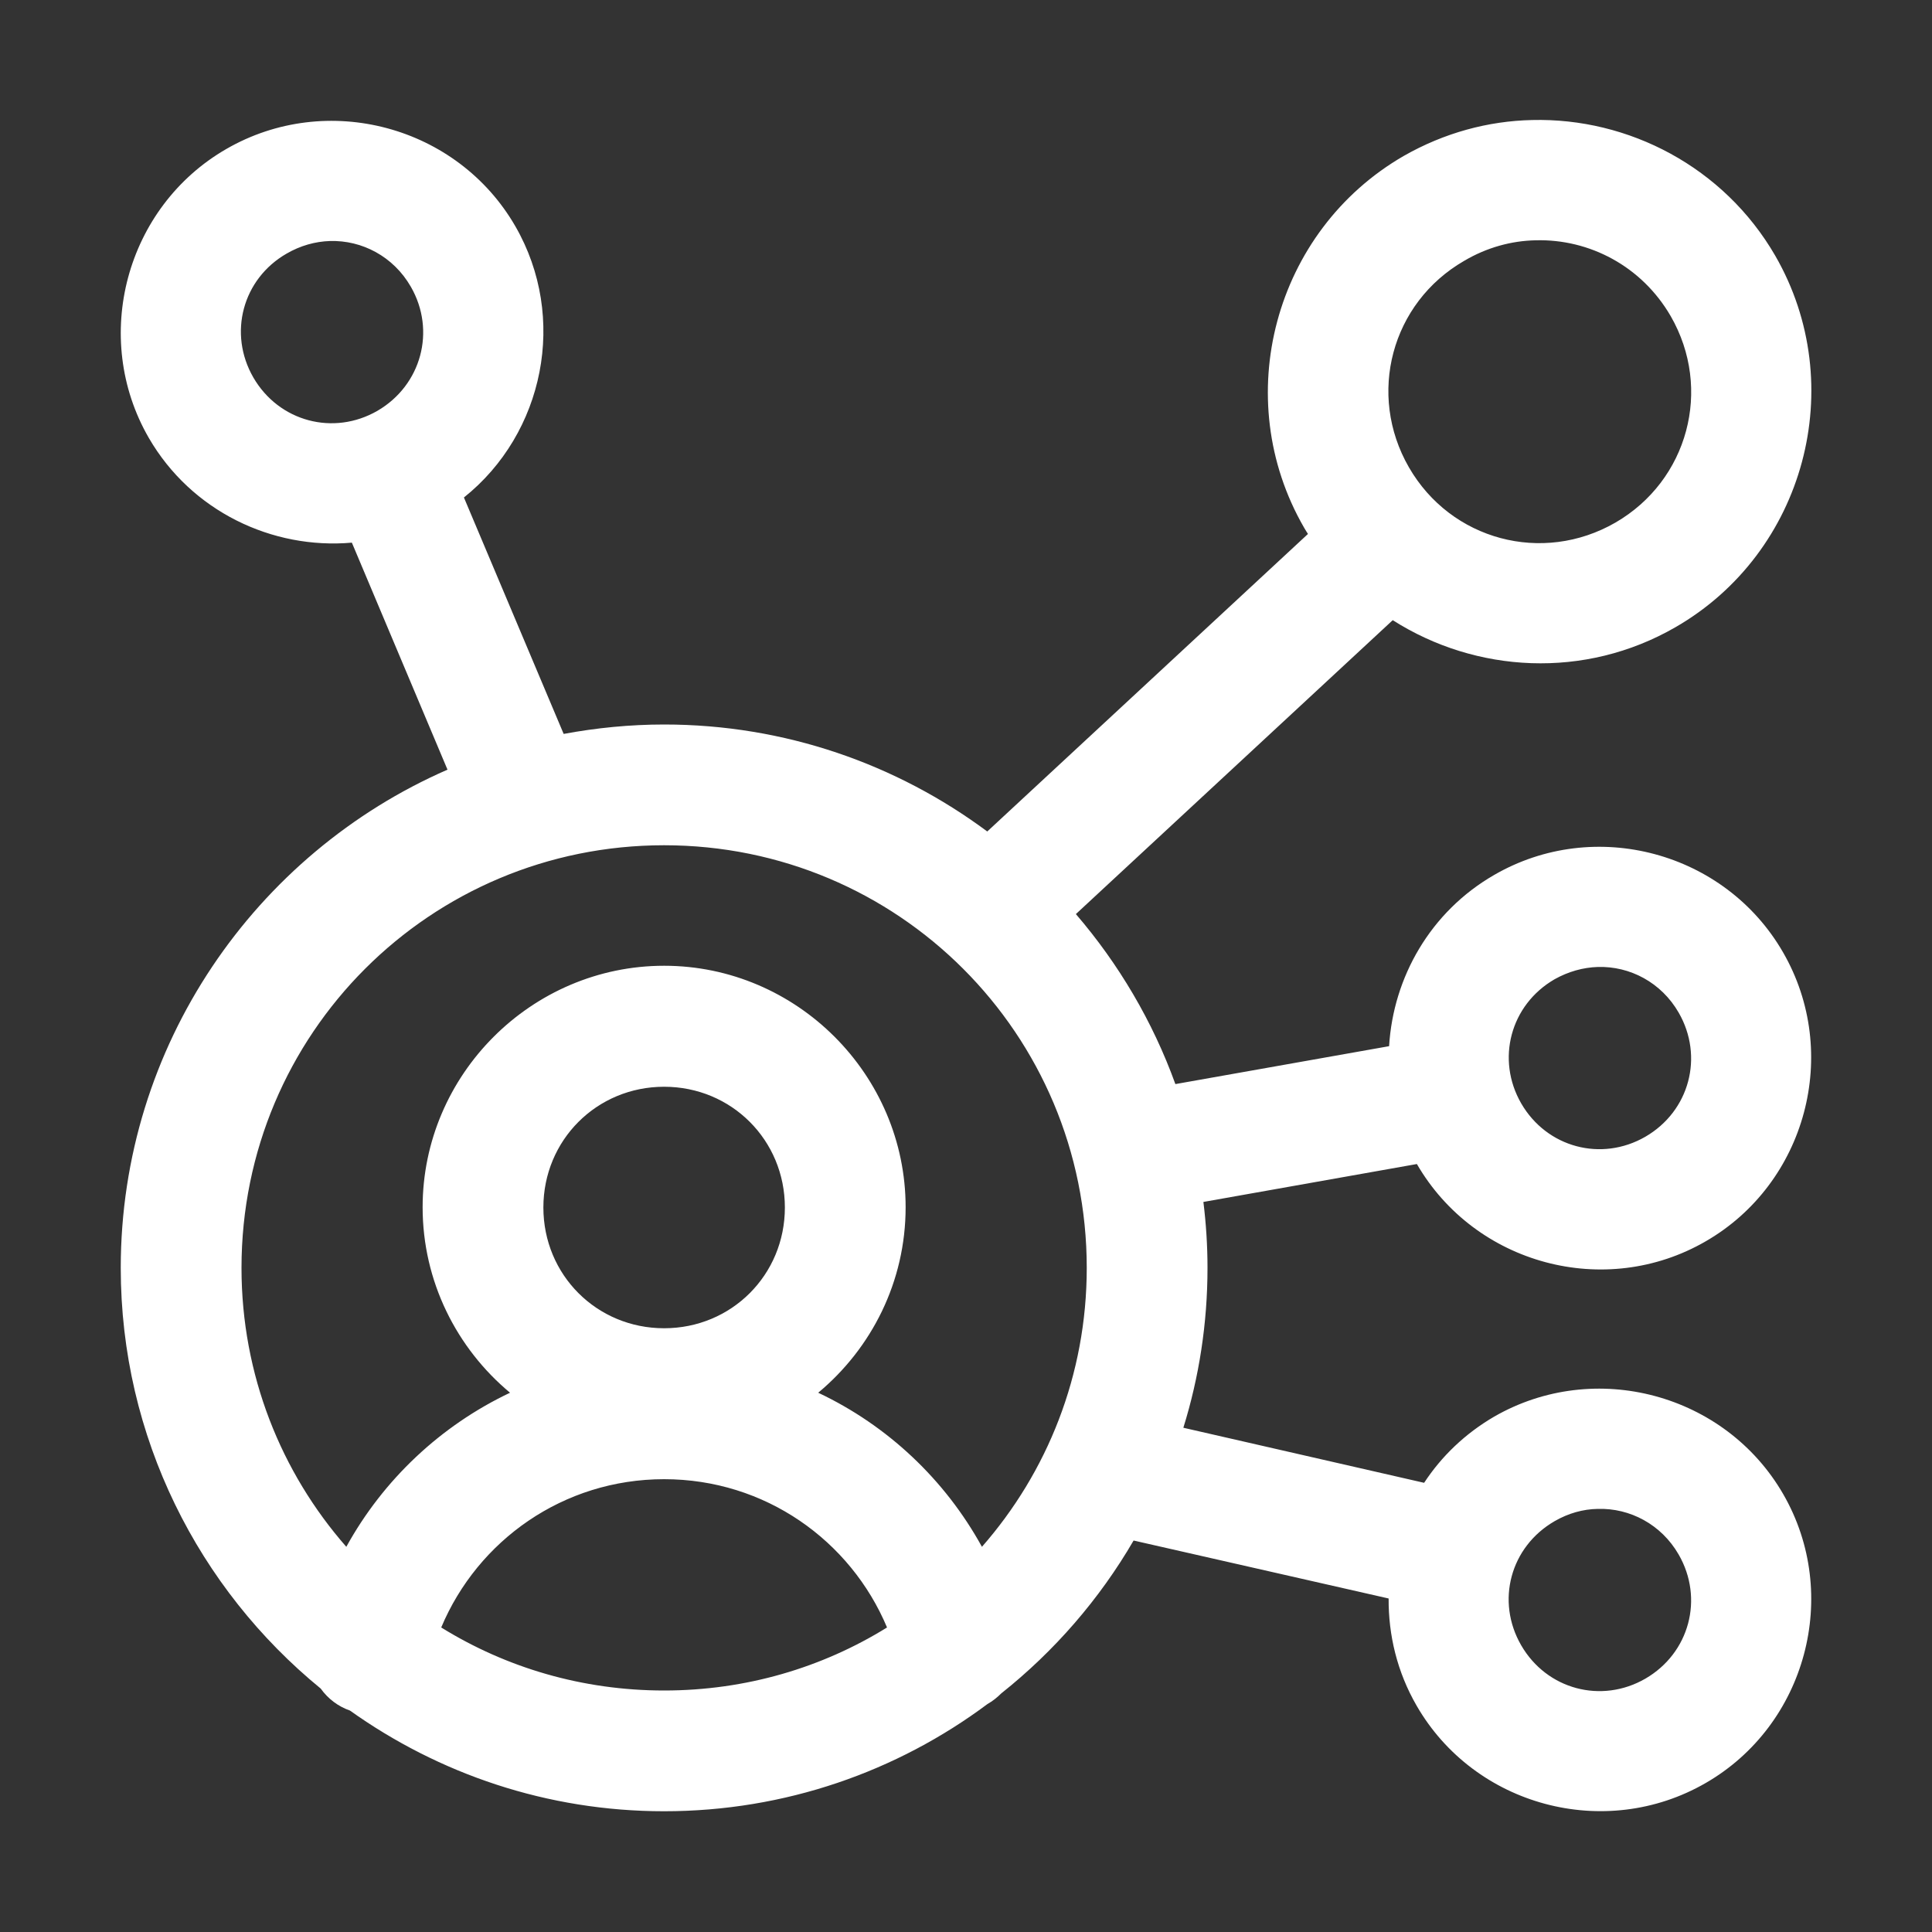 <?xml version="1.0" encoding="utf-8"?>
<!-- Generator: Adobe Illustrator 28.2.0, SVG Export Plug-In . SVG Version: 6.00 Build 0)  -->
<svg version="1.1" id="svg5" xmlns:svg="http://www.w3.org/2000/svg"
	 xmlns="http://www.w3.org/2000/svg" xmlns:xlink="http://www.w3.org/1999/xlink" x="0px" y="0px" viewBox="0 0 800 800"
	 style="enable-background:new 0 0 800 800;" xml:space="preserve">
<rect x="0" y="0" width="800" height="800" fill="#333333" stroke="none"/>
<style type="text/css">
	.st0{fill-rule:evenodd;clip-rule:evenodd;fill:#FFFFFF;}
</style>
<g id="layer1" transform="translate(-204,-52)">
	<path id="circle17947" class="st0" d="M838.4,101.7c-18.2,0.4-36.4,5.3-53.2,14.9C731.6,147.6,713,216.9,744,270.5
		c0.5,0.9,1.1,1.8,1.6,2.6L612.8,396.3C575.4,368.5,529.1,352,479,352c-14.2,0-28.1,1.4-41.6,3.9L396.1,258
		c33.2-26.5,43.1-74.5,21.3-112.3c-24-41.6-78-56.1-119.7-32c-41.6,24-56.1,78-32.1,119.6c17.6,30.4,51.1,46.3,84.1,43.4l39.6,94
		C309.8,405.4,254,484.9,254,577c0,70.1,32.3,132.9,82.8,174.2c3,4.2,7.2,7.4,12.1,9.1C385.7,786.5,430.5,802,479,802
		c50.1,0,96.5-16.5,133.9-44.4c2.1-1.2,4-2.7,5.7-4.4c22-17.5,40.6-38.9,54.8-63.3L779,713.9c-0.1,15.1,3.5,30.4,11.6,44.4
		c24,41.6,78,56.1,119.7,32c41.6-24,56.1-78,32.1-119.6c-24-41.6-78-56.1-119.7-32.1c-12,7-21.8,16.4-29,27.4L694,643.2
		c6.5-20.9,10-43.2,10-66.2c0-9.3-0.6-18.4-1.7-27.3l88.4-15.7c24.1,41.6,78,56.1,119.6,32c41.6-24,56.1-78,32-119.7
		c-24-41.6-78-56.1-119.6-32c-26.4,15.2-41.8,42.4-43.5,70.9l-88.5,15.7c-9.4-26-23.5-49.8-41.2-70.4l131.2-121.7
		c34.4,21.9,79.5,24.6,117.1,2.9c53.6-30.9,72.2-100.2,41.3-153.8C917.8,121.1,878.3,100.7,838.4,101.7L838.4,101.7z M839.9,151.5
		c22.2-0.6,43.9,10.7,55.9,31.4c17.4,30.2,7.2,68.1-22.9,85.5c-30.2,17.4-68.1,7.3-85.5-22.9c-17.4-30.2-7.3-68.1,22.9-85.5
		C819.6,154.5,829.8,151.7,839.9,151.5z M340.6,151.8c13.3-0.4,26.3,6.4,33.5,18.9c10.5,18.2,4.4,40.8-13.8,51.4
		c-18.2,10.5-40.8,4.5-51.4-13.8c-10.5-18.2-4.5-40.8,13.8-51.3C328.4,153.7,334.5,152,340.6,151.8L340.6,151.8z M479,402
		c96.9,0,175,78.1,175,175c0,44.4-16.4,84.7-43.4,115.5c-15.3-27.8-39-50.2-67.8-63.8c22.1-18.4,36.2-46,36.2-76.8
		c0-54.9-45.1-100-100-100c-54.9,0-100,45.1-100,100c0,30.7,14.1,58.4,36.2,76.8c-28.7,13.6-52.5,36-67.8,63.8
		c-27-30.8-43.4-71.2-43.4-115.5C304,480.1,382.1,402,479,402L479,402z M865.6,452.4c13.3-0.4,26.3,6.4,33.5,18.9
		c10.5,18.2,4.5,40.8-13.8,51.4c-18.2,10.5-40.8,4.5-51.4-13.8c-10.5-18.2-4.5-40.8,13.8-51.4C853.4,454.3,859.5,452.6,865.6,452.4
		L865.6,452.4z M479,502c27.9,0,50,22.1,50,50c0,27.9-22.1,50-50,50c-27.9,0-50-22.1-50-50C429,524.1,451.1,502,479,502z M479,664.5
		c41.8,0,77.2,25.4,92.3,61.4C544.5,742.5,512.9,752,479,752s-65.5-9.5-92.3-26.1C401.8,689.9,437.2,664.5,479,664.5z M865.6,676.8
		c13.3-0.4,26.3,6.4,33.5,18.9c10.5,18.2,4.5,40.8-13.8,51.4c-18.2,10.5-40.8,4.5-51.4-13.8s-4.5-40.8,13.8-51.4
		C853.4,678.6,859.5,676.9,865.6,676.8z"/>
</g>
</svg>
